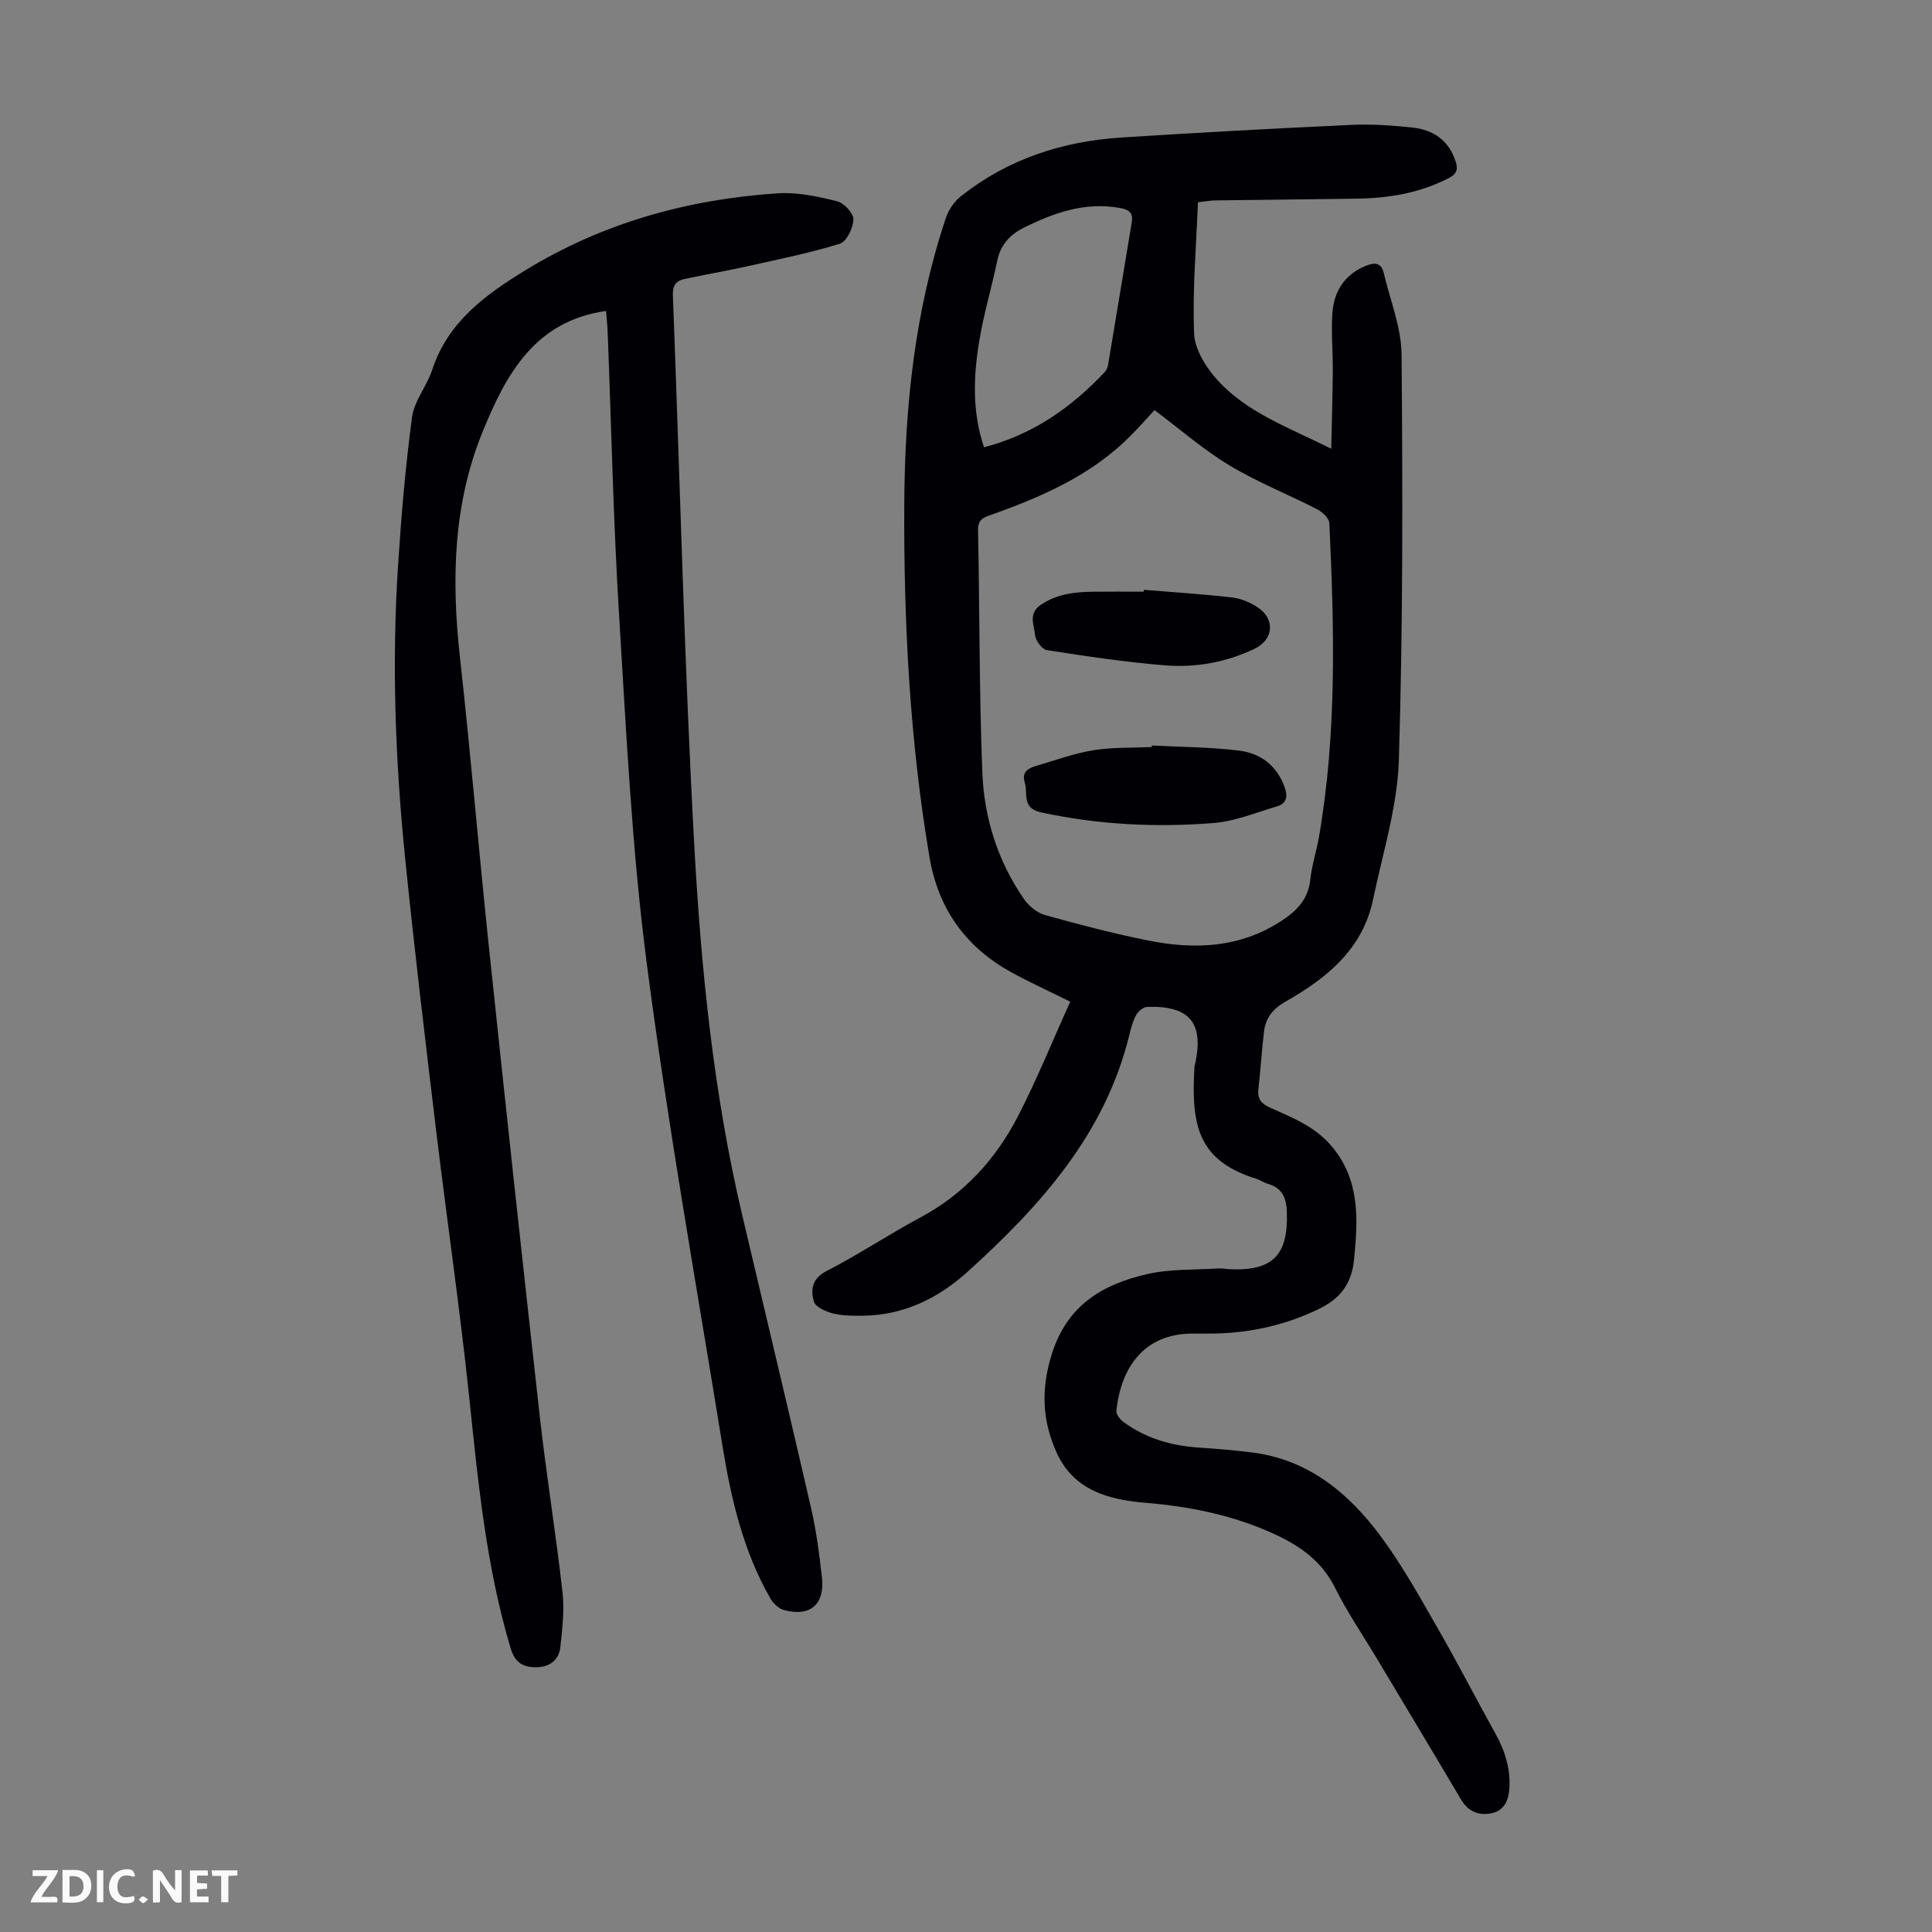<svg enable-background="new 0 0 400 400" viewBox="0 0 400 400" xmlns="http://www.w3.org/2000/svg"><rect x="0" y="0" width="400" height="400" fill="#808080" stroke="none"/><g fill="#fbfafa"><path d="m37.59 393.81c-.92.31-1.52.05-2-.78-.7-1.2-1.52-2.34-2.47-3.78v4.59c-.55.03-.95.05-1.41.07-.03-.37-.06-.64-.06-.91 0-1.91 0-3.81 0-5.7 1.13-.41 1.77-.03 2.29.91.62 1.11 1.38 2.14 2.31 3.19v-4.2h1.35v6.61z"/><path d="m12.94 393.88v-6.75c1.9.19 3.93-.54 5.37 1.29.8 1.01.78 2.88.03 3.97-1.37 1.97-3.4 1.51-5.4 1.49m1.45-1.22c2.04.12 2.92-.58 2.89-2.21-.03-1.51-.98-2.19-2.89-2z"/><path d="m11.81 393.87h-5.49c.68-2.18 2.47-3.48 3.51-5.45h-3.08v-1.21h5.29c-.71 2.13-2.44 3.48-3.47 5.51.86 0 1.63.04 2.39-.01.79-.05 1.14.21.85 1.16"/><path d="m39.33 393.86v-6.61h3.7v1.07h-2.22v1.52c.68.04 1.34.09 2.07.13v1.07c-.72.05-1.38.09-2.1.14v1.48h2.4v1.19h-3.85z"/><path d="m27.71 388.56c-1.15-.3-2.46-.61-3.1.64-.37.73-.41 1.93-.06 2.67.63 1.35 1.99.93 3.17.68.35.94-.01 1.32-.93 1.46-1.62.25-3.05-.27-3.76-1.48-.73-1.24-.6-3.03.31-4.17.88-1.11 2.71-1.7 4-1.16.32.13.44.74.65 1.12-.1.08-.19.16-.28.24"/><path d="m49.15 387.24v1.07c-.59.02-1.17.05-1.87.08v5.44h-1.48v-5.44h-1.85c-.05-.4-.08-.73-.13-1.15z"/><path d="m20.06 387.21h1.33v6.62h-1.33z"/><path d="m30.68 393.25c-.49.38-.8.79-1.05.76-.32-.05-.6-.45-.9-.7.26-.24.51-.64.8-.67.29-.04.62.3 1.15.61"/></g><path d="m221.58 207.39c-4.6-2.29-8.56-4.07-12.35-6.18-9.38-5.21-14.99-13.12-16.79-23.76-4.1-24.24-5.35-48.69-5.22-73.22.11-20.11 2.2-39.97 8.63-59.16.56-1.67 1.76-3.39 3.14-4.48 9.7-7.67 20.98-11.34 33.18-12.12 15.84-1.02 31.7-1.88 47.56-2.61 4.23-.2 8.51.1 12.72.55 4.3.46 7.52 2.65 8.93 7.02.54 1.65.2 2.61-1.44 3.45-5.92 3.05-12.25 4.13-18.8 4.24-9.83.16-19.65.23-29.48.37-1.1.02-2.19.23-3.64.39-.35 9.15-1.16 18.19-.79 27.19.14 3.3 2.47 7.02 4.83 9.62 6.15 6.78 14.77 9.81 23.56 14.22.12-5.78.28-10.98.32-16.18.03-3.91-.35-7.84-.1-11.73.29-4.53 2.39-8.06 6.83-9.92 1.87-.78 3.3-.79 3.83 1.48 1.32 5.61 3.64 11.23 3.68 16.86.23 27.96.3 55.95-.56 83.89-.3 9.68-3.34 19.31-5.34 28.91-2.15 10.31-9.61 16.32-18.14 21.16-2.64 1.5-4.1 3.38-4.44 6.2-.48 3.99-.72 8.01-1.17 12.01-.23 2.03.71 2.96 2.46 3.75 4.57 2.05 9.25 3.88 12.66 7.91 5.98 7.04 5.52 15.2 4.69 23.56-.49 4.92-2.8 8.03-7.28 10.2-6.79 3.28-13.87 4.89-21.34 5.08-1.57.04-3.13.01-4.7.01-10.32-.02-14.95 7.18-15.89 16.01-.08.71.76 1.76 1.46 2.28 4.64 3.42 9.94 4.94 15.64 5.32 3.68.24 7.36.55 11.02 1.01 11.73 1.48 20.06 8.48 26.72 17.49 4.43 6 8.07 12.6 11.8 19.09 4.07 7.06 7.78 14.33 11.75 21.45 2.07 3.71 3.31 7.53 2.95 11.83-.21 2.52-1.3 4.4-3.78 4.86-2.58.48-4.74-.39-6.2-2.87-5.8-9.82-11.69-19.59-17.54-29.38-2.87-4.8-6.05-9.44-8.53-14.43-2.67-5.36-6.95-8.5-12.14-10.94-8.63-4.06-17.77-5.91-27.19-6.69-7.66-.63-14.78-2.63-18.29-10.3-2.99-6.54-3.34-13.11-1.06-20.41 3.19-10.24 10.55-14.52 19.81-16.64 4.71-1.08 9.72-.84 14.6-1.16.77-.05 1.56.11 2.34.15 8.99.44 12.24-2.86 11.94-11.83-.1-2.88-.91-4.96-3.88-5.82-.85-.25-1.61-.8-2.45-1.07-11.88-3.7-13.58-10.76-12.79-23.22.02-.33.15-.65.22-.98 1.65-8.19-1.37-11.68-10.03-11.38-.8.03-1.84.91-2.27 1.68-.69 1.25-1.07 2.7-1.41 4.11-5.02 20.56-18.45 35.44-33.53 49.08-5.99 5.42-13.12 8.94-21.49 9.06-2.11.03-4.3.04-6.32-.46-1.49-.37-3.66-1.34-3.98-2.47-.66-2.37-.47-4.72 2.6-6.3 6.65-3.42 12.91-7.6 19.51-11.14 9.02-4.83 15.56-12.05 20.16-20.94 3.98-7.74 7.24-15.82 10.81-23.7zm17.45-122.48c-1.52 1.64-3.21 3.55-5 5.36-8.02 8.06-18.12 12.5-28.6 16.24-1.61.57-2.99.89-2.94 3.27.35 16.76.23 33.53.9 50.28.38 9.35 3.21 18.27 8.62 26.09.99 1.43 2.68 2.83 4.32 3.29 7.09 1.98 14.22 3.85 21.44 5.29 9.56 1.91 18.89 1.54 27.46-4.02 3.25-2.11 5.63-4.51 6.06-8.63.31-2.98 1.29-5.89 1.8-8.86 3.73-21.53 3.14-43.21 2.14-64.9-.05-1.01-1.42-2.31-2.49-2.86-6.05-3.11-12.43-5.63-18.23-9.13-5.41-3.26-10.23-7.49-15.48-11.42zm-35.3 7.69c10.09-2.6 18.09-8.23 25.02-15.6.36-.38.58-.97.67-1.5 1.65-9.8 3.26-19.61 4.89-29.42.32-1.93-.4-2.65-2.43-3.02-7.25-1.31-13.68.99-19.94 4.1-2.78 1.38-4.78 3.49-5.46 6.76-1.15 5.57-2.81 11.05-3.73 16.65-1.21 7.29-1.51 14.65.98 22.03z" fill="#010105"/><path d="m125.47 64.38c-14.78 2.09-20.7 13.14-25.53 24.96-6.17 15.1-6.48 30.86-4.7 46.88 2.2 19.79 3.86 39.63 5.94 59.43 3.43 32.59 6.95 65.17 10.59 97.73 1.36 12.11 3.32 24.15 4.69 36.26.42 3.72-.04 7.57-.44 11.33-.3 2.86-2.4 4.26-5.18 4.22-2.59-.04-4.24-.97-5.14-4-5.06-16.94-6.72-34.39-8.55-51.86-1.95-18.56-4.67-37.05-6.89-55.58-2.27-18.87-4.54-37.75-6.44-56.66-2-19.95-2.71-39.97-1.41-60.01.67-10.26 1.53-20.53 2.9-30.72.46-3.39 3.07-6.42 4.17-9.79 3.24-9.9 10.99-15.52 19.23-20.58 16.06-9.84 33.72-14.76 52.4-15.97 4.03-.26 8.23.67 12.21 1.65 1.42.35 3.4 2.49 3.37 3.76-.05 1.76-1.41 4.6-2.81 5.03-6.36 1.96-12.92 3.28-19.43 4.73-4.24.94-8.53 1.67-12.78 2.58-1.72.37-2.44 1.41-2.36 3.37 1.47 38.01 2.36 76.05 4.44 114.03 1.41 25.66 4 51.29 9.92 76.42 4.77 20.23 9.61 40.44 14.27 60.7 1.07 4.67 1.69 9.47 2.23 14.24.64 5.67-2.44 8.29-7.91 6.8-1.08-.3-2.2-1.4-2.79-2.43-5.58-9.77-8.11-20.55-9.88-31.5-5.4-33.33-11.35-66.59-15.7-100.05-3.09-23.81-4.23-47.89-5.71-71.88-1.2-19.54-1.6-39.13-2.37-58.7-.06-1.54-.24-3.07-.34-4.39z" fill="#010105"/><path d="m238.49 154.35c6.01.31 12.07.32 18.03 1.05 4.41.54 7.82 3.05 9.44 7.56.71 1.97.42 3.39-1.56 3.98-4.36 1.3-8.72 3.11-13.18 3.46-11.95.95-23.87.35-35.69-2.21-4.06-.88-2.67-3.9-3.36-6.16-.75-2.46 1.02-3.08 2.77-3.59 3.81-1.11 7.59-2.5 11.49-3.12 3.95-.63 8.02-.47 12.04-.65.01-.11.01-.22.02-.32z" fill="#010105"/><path d="m236.82 122.11c6.1.51 12.22.89 18.31 1.59 1.81.21 3.7 1.02 5.24 2.03 3.7 2.43 3.33 6.7-.64 8.6-5.87 2.8-12.18 3.94-18.56 3.42-8.18-.66-16.33-1.89-24.44-3.15-1-.16-2.34-2-2.44-3.15-.17-2.08-1.52-4.44 1.29-6.29 3.39-2.24 7.03-2.61 10.83-2.65 3.46-.04 6.92-.01 10.39-.01 0-.13.01-.26.02-.39z" fill="#010105"/></svg>